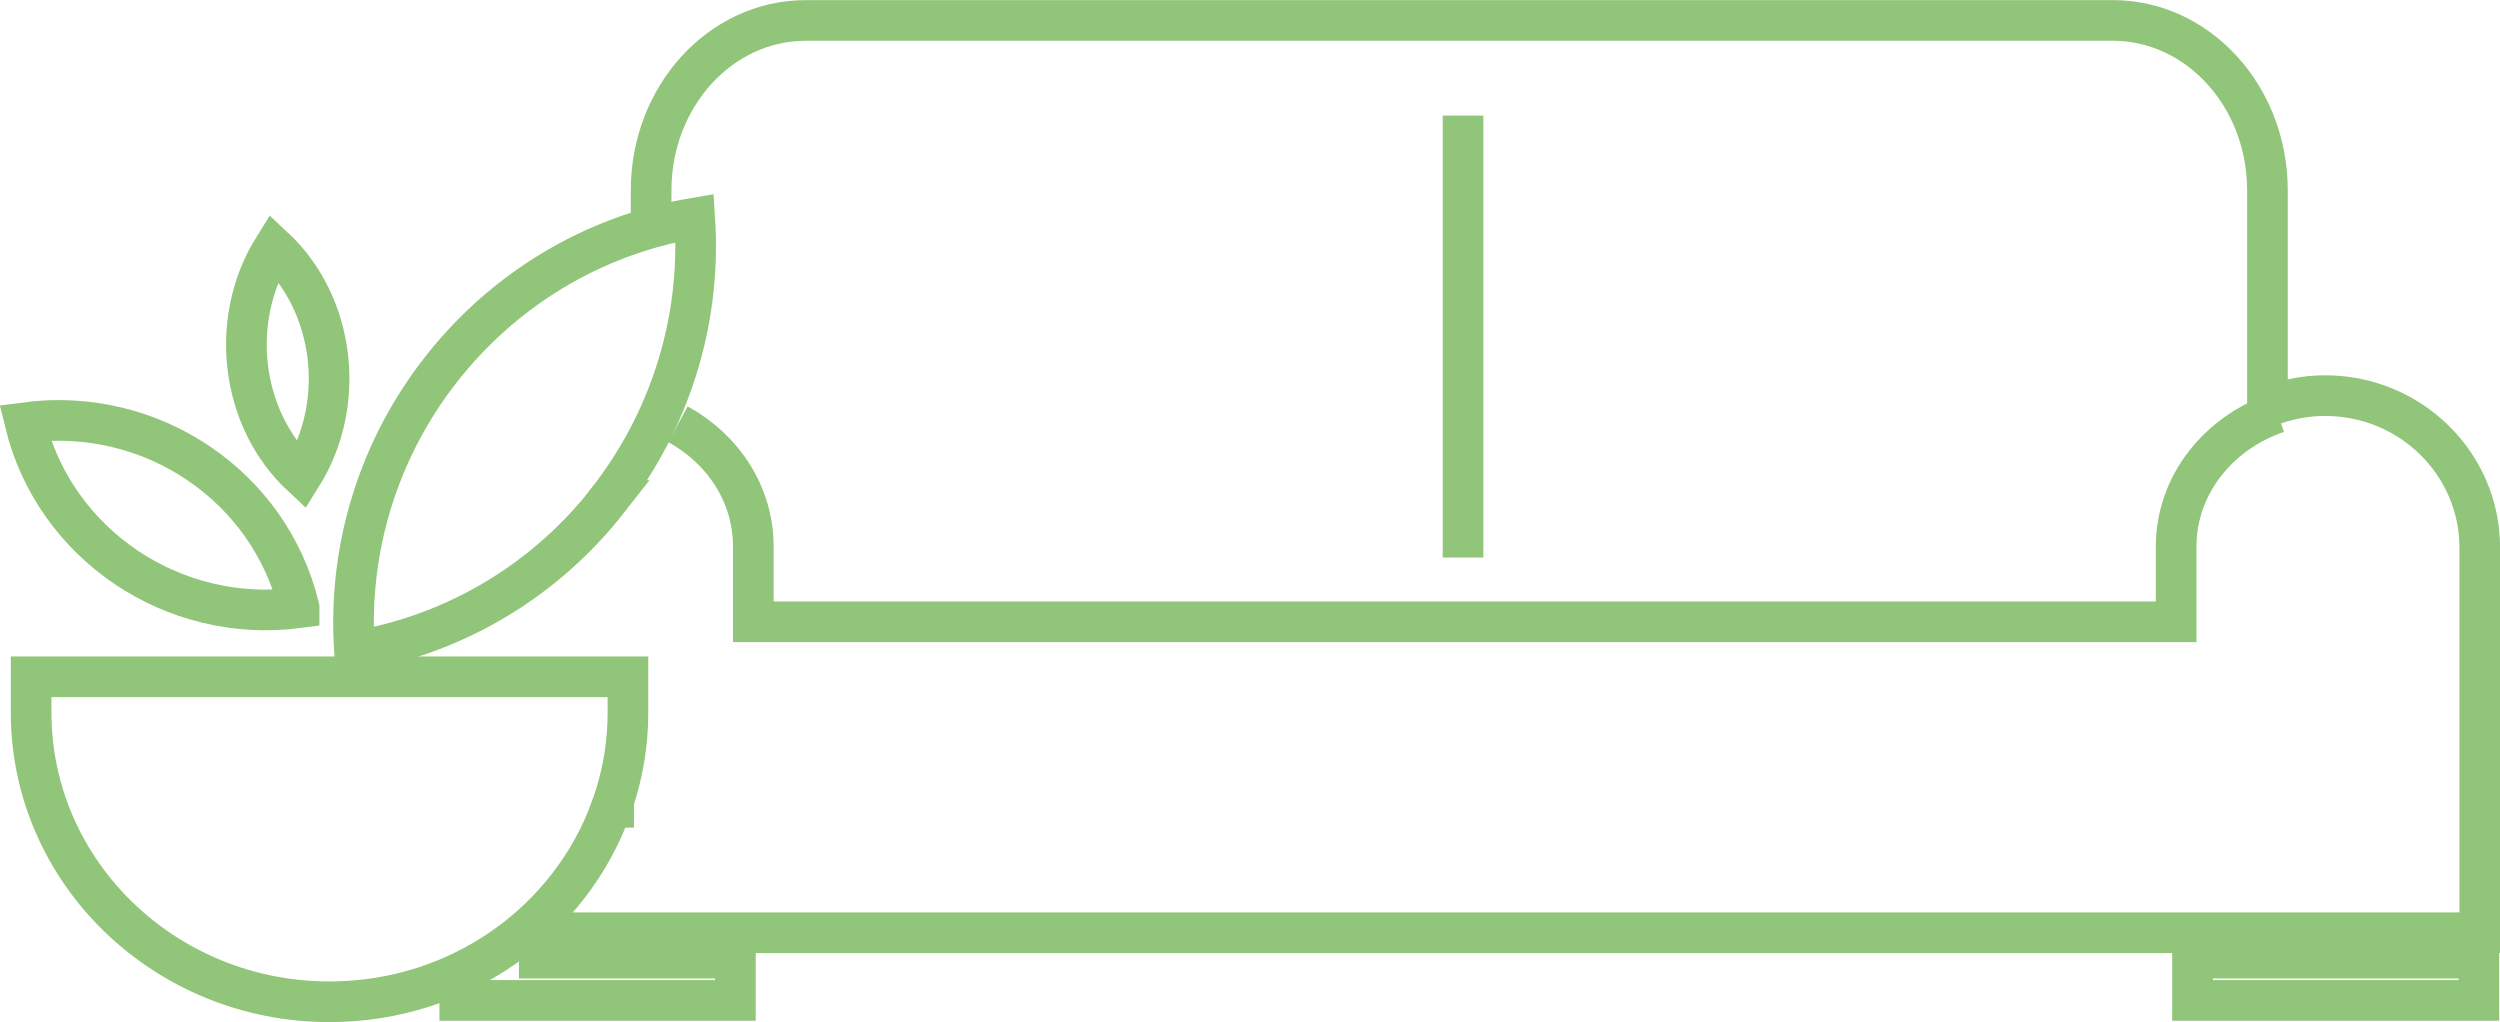 <?xml version="1.0" encoding="UTF-8"?>
<svg xmlns="http://www.w3.org/2000/svg" id="Ebene_1" viewBox="0 0 110.08 45">
  <defs>
    <style>.cls-1{fill:none;stroke:#91c579;stroke-miterlimit:10;stroke-width:1.79px;}</style>
  </defs>
  <path class="cls-1" d="m1.37,29.8v1.57c0,7.03,5.88,12.74,13.14,12.74,5.75,0,10.63-3.58,12.41-8.56h.1v-.28c.41-1.23.63-2.54.63-3.9v-1.57H1.37Z"></path>
  <path class="cls-1" d="m26.75,22.04c2.68-3.42,4.15-7.8,3.84-12.44-4.57.77-8.46,3.22-11.15,6.64-2.69,3.42-4.15,7.8-3.83,12.44,4.56-.77,8.47-3.22,11.15-6.64Z"></path>
  <path class="cls-1" d="m13.17,26.75c-.65-2.68-2.27-4.9-4.44-6.36-2.16-1.46-4.86-2.15-7.63-1.78.65,2.68,2.28,4.9,4.44,6.36,2.16,1.46,4.85,2.16,7.63,1.79Z"></path>
  <path class="cls-1" d="m13.28,20.96c1-1.6,1.37-3.49,1.15-5.29-.22-1.81-1.02-3.52-2.37-4.78-1,1.6-1.37,3.49-1.15,5.29.22,1.81,1.02,3.52,2.37,4.78Z"></path>
  <polyline class="cls-1" points="19.35 44.05 32.38 44.05 32.38 42.19 22.85 42.19"></polyline>
  <rect class="cls-1" x="96.54" y="42.19" width="12.61" height="1.86"></rect>
  <path class="cls-1" d="m100.28,18.17c-2.6.88-4.46,3.19-4.46,5.89v3.32h-62.65v-3.32c0-2.29-1.33-4.29-3.32-5.38"></path>
  <path class="cls-1" d="m22.88,41.07h86.31v-16.95c0-3.7-3.05-6.7-6.81-6.7-.9,0-1.75.18-2.54.49v-9.53c0-4.13-3.05-7.48-6.81-7.48h-57.55c-3.76,0-6.81,3.35-6.81,7.48v1.38"></path>
  <line class="cls-1" x1="64.42" y1="5.09" x2="64.42" y2="24.55"></line>
</svg>
